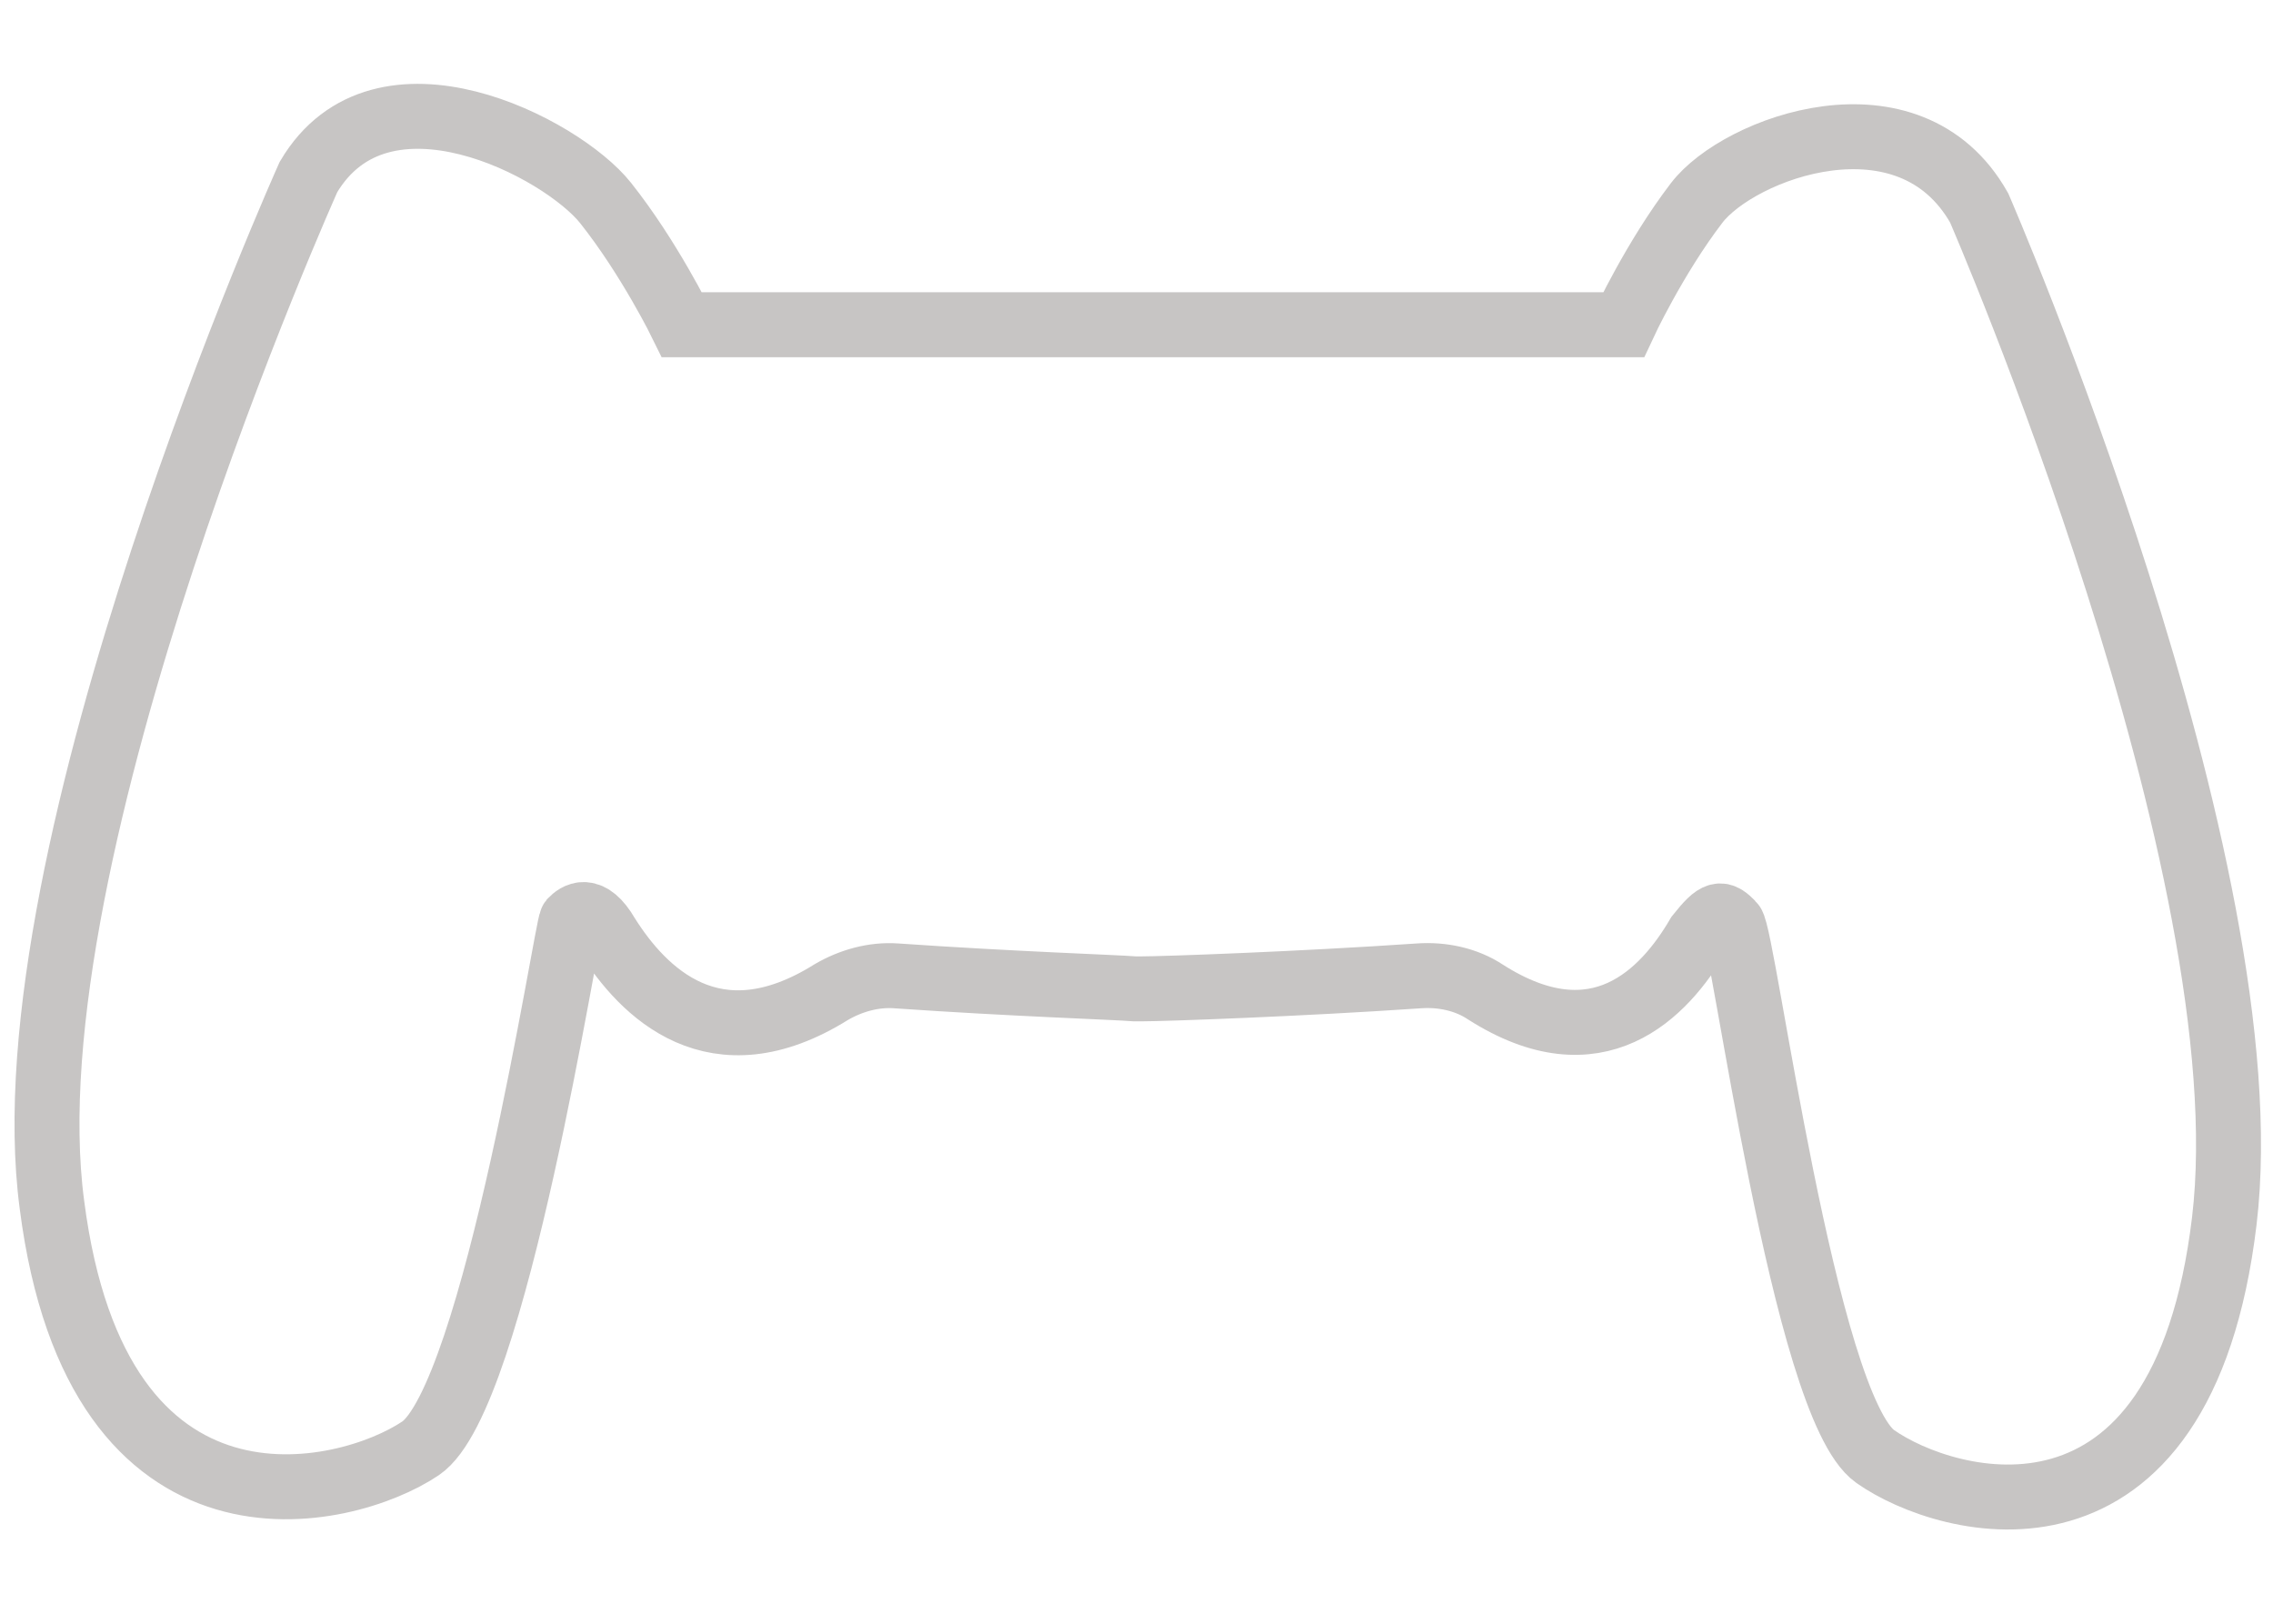 <?xml version="1.0" encoding="utf-8"?>
<!-- Generator: Adobe Illustrator 19.2.0, SVG Export Plug-In . SVG Version: 6.00 Build 0)  -->
<svg version="1.1" xmlns="http://www.w3.org/2000/svg" xmlns:xlink="http://www.w3.org/1999/xlink" x="0px" y="0px"
	 viewBox="0 0 140 100" style="enable-background:new 0 0 140 100;" xml:space="preserve">
<style type="text/css">
	.st0{display:none;}
	.st1{display:inline;fill-rule:evenodd;clip-rule:evenodd;fill:#313131;}
	.st2{display:none;fill:#E91A28;}
	.st3{fill:#C7C5C4;}
	.st4{fill:none;}
	.st5{display:none;fill:none;stroke:#C7C5C4;stroke-width:1.595;stroke-miterlimit:10;}
	.st6{fill:none;stroke:#C7C5C4;stroke-width:1.595;stroke-miterlimit:10;}
	.st7{fill:none;stroke:#C7C5C4;stroke-width:4.303;stroke-miterlimit:10;}
	.st8{fill:none;stroke:#C7C5C4;stroke-width:2.435;stroke-miterlimit:10;}
	.st9{fill:none;stroke:#C7C5C4;stroke-width:2.073;stroke-miterlimit:10;}
	.st10{fill:none;stroke:#C7C5C4;stroke-width:4;stroke-miterlimit:10;}
	.st11{fill:none;stroke:#C7C5C4;stroke-width:5;stroke-miterlimit:10;}
	.st12{fill:#C8C7C7;}
	.st13{fill:none;stroke:#C7C5C4;stroke-width:3.487;stroke-miterlimit:10;}
	.st14{fill:none;stroke:#C8C7C7;stroke-width:3.89;stroke-miterlimit:10;}
	.st15{fill:none;stroke:#C8C7C7;stroke-width:4.402;stroke-miterlimit:10;}
	.st16{fill:none;stroke:#C8C7C7;stroke-width:3.604;stroke-miterlimit:10;}
	.st17{display:none;fill:#E4E4E3;}
	.st18{display:inline;}
	.st19{fill:#E91A28;}
	.st20{fill:#F5E827;}
	.st21{fill:#63B644;}
	.st22{fill:#69C7D8;}
	.st23{fill:#324B99;}
	.st24{fill:#AF4994;}
</style>
<g id="MENU">
	<g id="Menu" class="st0">
		<rect y="-100" class="st1" width="145.3" height="1000"/>
	</g>
	<g id="Icones">
		<g id="Warranty">
		</g>
		<g id="Vibration">
		</g>
		<g id="TEXTE_1_">
		</g>
		<g id="Face_Arr">
			<path class="st10" d="M48,20h49.5h0.3h2.2c0,0,1.9-4.1,4.5-7.5c2.6-3.4,13.1-7.3,17.4,0.3c0,0,17.7,40.7,15.1,62.4
				c-2.6,21.7-17.1,17.6-21.5,14.5c-4.4-3.1-8.1-32.1-8.8-32.8c-0.7-0.7-0.9-0.8-2.1,0.7c-2.1,3.6-6.2,7.9-13.1,3.5
				c-1.2-0.8-2.7-1.1-4.1-1c-7.3,0.5-15.7,0.8-17.1,0.8c-0.2,0-0.3,0-0.4,0c-1.2-0.1-7.5-0.3-14.7-0.8c-1.4-0.1-2.8,0.3-4,1
				c-7.2,4.5-11.6,0-13.8-3.5c-1.1-1.9-1.9-1.2-2.2-0.9c-0.3,0.4-4.7,29.4-9.3,32.5c-4.6,3.1-19.9,6.8-22.7-15
				C0.3,52.5,19,10.9,19,10.9c4.5-7.6,15.6-1.8,18.3,1.6C40,15.9,42,20,42,20h0.3H48"/>
		</g>
		<g id="face_avant">
		</g>
		<g id="palettes">
			<g id="Calque_11">
			</g>
		</g>
		<g id="Bouton">
		</g>
		<g id="Platter_Control">
		</g>
		<g id="Gachettes">
		</g>
		<g id="joystick">
		</g>
	</g>
	<g id="reperes" class="st0">
	</g>
</g>
<g id="SOUS-MENU">
	<g id="Click_Change" class="st0">
		<g id="Calque_17" class="st18">
		</g>
		<g id="Calque_18" class="st18">
		</g>
		<g id="TEXTE" class="st18">
		</g>
	</g>
	<g id="Texte_informations" class="st0">
	</g>
	<g id="Reperes" class="st0">
	</g>
</g>
</svg>
